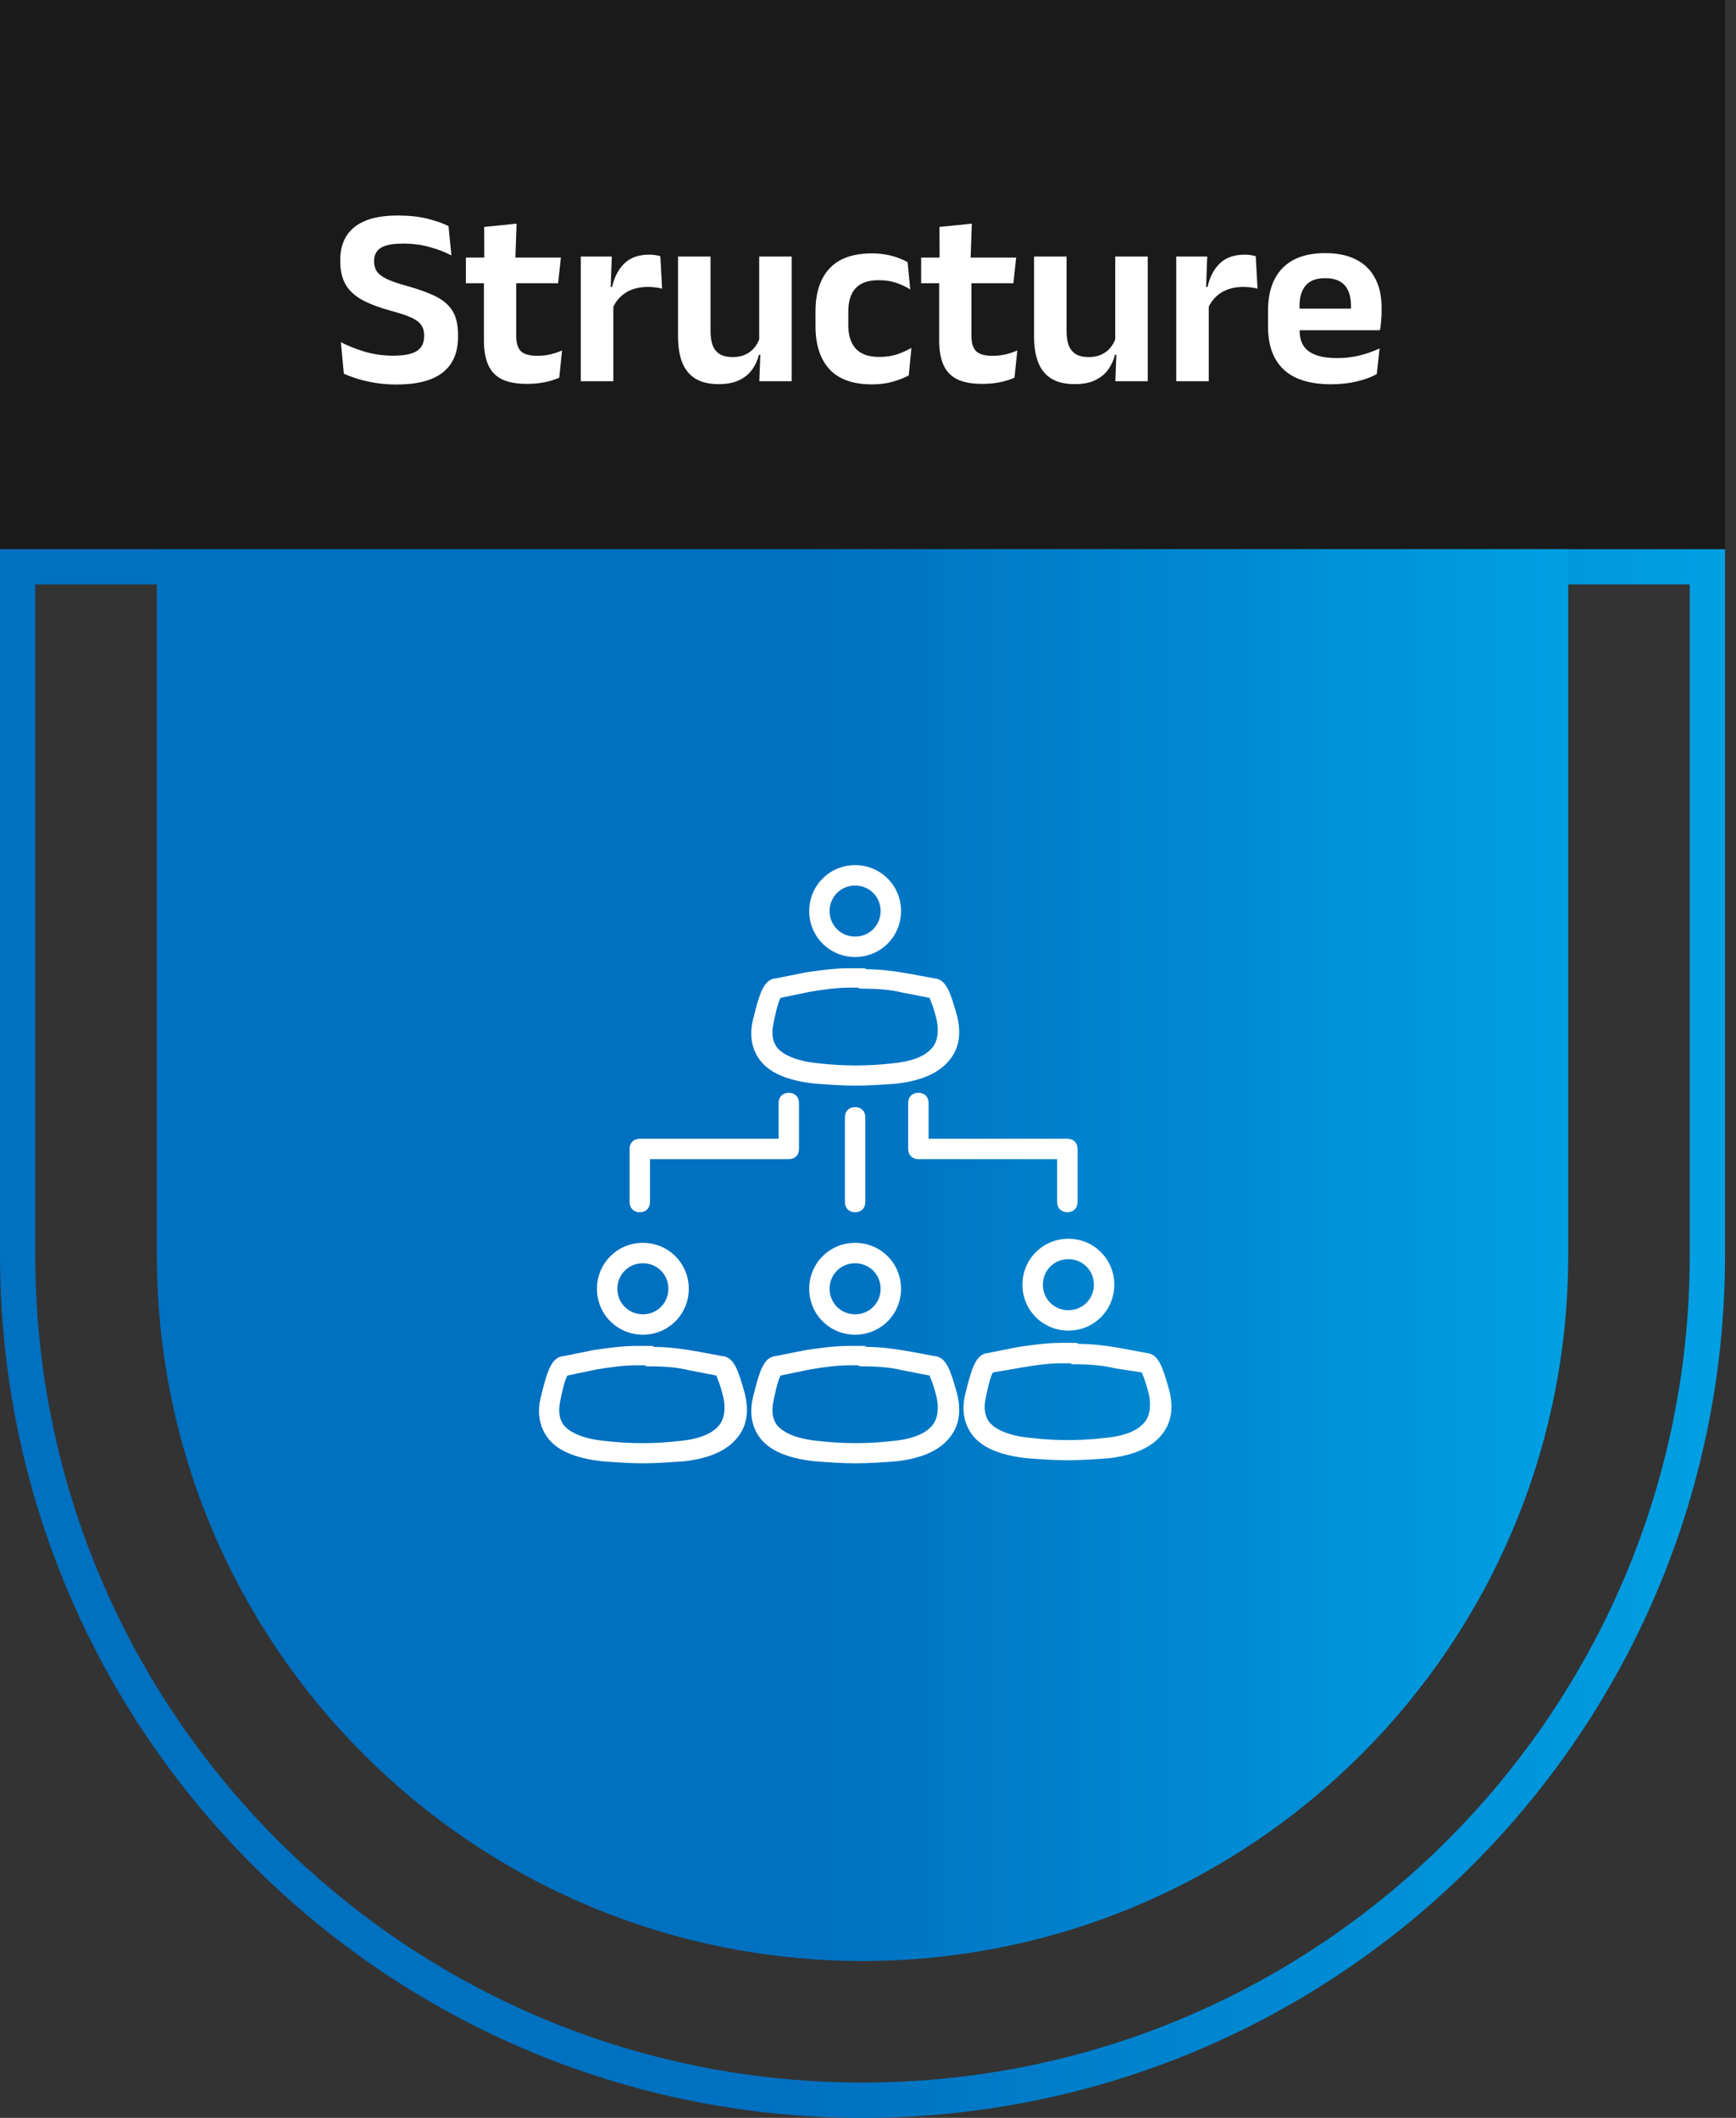<svg width="123" height="150" viewBox="0 0 123 150" fill="none" xmlns="http://www.w3.org/2000/svg">
<rect x="0" y="0" width="123" height="150" fill="#333333" stroke="none"/>
<path d="M1.25 40.139H120.972V88.889C120.972 121.949 94.171 148.75 61.111 148.75C28.051 148.75 1.25 121.949 1.25 88.889V40.139Z" stroke="url(#paint0_linear_2693_1314)" stroke-width="2.5"/>
<path d="M11.111 38.889H111.111V88.889C111.111 116.503 88.725 138.889 61.111 138.889V138.889C33.497 138.889 11.111 116.503 11.111 88.889V38.889Z" fill="url(#paint1_linear_2693_1314)"/>
<rect width="122.222" height="38.889" fill="#1A1A1A"/>
<path d="M28.087 27.234C27.553 27.234 27.052 27.195 26.584 27.117C26.122 27.039 25.702 26.943 25.324 26.829C24.952 26.709 24.631 26.589 24.361 26.469L24.154 24.237C24.622 24.483 25.177 24.705 25.819 24.903C26.461 25.095 27.145 25.191 27.871 25.191C28.639 25.191 29.194 25.08 29.536 24.858C29.878 24.636 30.049 24.294 30.049 23.832V23.733C30.049 23.433 29.974 23.187 29.824 22.995C29.68 22.797 29.437 22.623 29.095 22.473C28.753 22.323 28.288 22.17 27.7 22.014C26.872 21.786 26.191 21.528 25.657 21.24C25.129 20.946 24.739 20.583 24.487 20.151C24.235 19.713 24.109 19.164 24.109 18.504V18.396C24.109 17.388 24.448 16.614 25.126 16.074C25.81 15.534 26.818 15.264 28.15 15.264C28.978 15.264 29.689 15.339 30.283 15.489C30.877 15.639 31.375 15.813 31.777 16.011L31.984 18.09C31.534 17.85 31.018 17.652 30.436 17.496C29.86 17.334 29.23 17.253 28.546 17.253C28.036 17.253 27.631 17.301 27.331 17.397C27.037 17.493 26.824 17.634 26.692 17.82C26.566 18.006 26.503 18.231 26.503 18.495V18.522C26.503 18.792 26.569 19.026 26.701 19.224C26.839 19.422 27.082 19.605 27.43 19.773C27.778 19.935 28.273 20.103 28.915 20.277C29.731 20.505 30.397 20.751 30.913 21.015C31.435 21.279 31.822 21.621 32.074 22.041C32.326 22.461 32.452 23.016 32.452 23.706V23.868C32.452 24.978 32.089 25.818 31.363 26.388C30.643 26.952 29.551 27.234 28.087 27.234ZM37.347 27.189C36.597 27.189 35.997 27.078 35.547 26.856C35.103 26.628 34.782 26.286 34.584 25.83C34.386 25.374 34.287 24.813 34.287 24.147V18.999H36.573V23.805C36.573 24.285 36.681 24.639 36.897 24.867C37.119 25.089 37.506 25.2 38.058 25.2C38.382 25.2 38.694 25.167 38.994 25.101C39.294 25.029 39.57 24.936 39.822 24.822L39.624 26.748C39.324 26.886 38.979 26.994 38.589 27.072C38.205 27.15 37.791 27.189 37.347 27.189ZM33.009 20.061V18.243H39.741L39.543 20.061H33.009ZM34.314 18.414L34.305 16.074L36.6 15.84L36.51 18.414H34.314ZM43.393 21.87L42.808 20.331H43.366C43.528 19.617 43.822 19.056 44.248 18.648C44.674 18.24 45.265 18.036 46.021 18.036C46.177 18.036 46.318 18.048 46.444 18.072C46.57 18.09 46.684 18.114 46.786 18.144L46.912 20.448C46.78 20.406 46.627 20.376 46.453 20.358C46.279 20.334 46.096 20.322 45.904 20.322C45.292 20.322 44.77 20.457 44.338 20.727C43.912 20.997 43.597 21.378 43.393 21.87ZM41.152 27V18.171H43.348L43.249 20.88L43.456 20.961V27H41.152ZM50.344 18.171V23.481C50.344 23.847 50.392 24.168 50.488 24.444C50.59 24.714 50.755 24.924 50.983 25.074C51.217 25.218 51.529 25.29 51.919 25.29C52.273 25.29 52.579 25.227 52.837 25.101C53.095 24.975 53.308 24.807 53.476 24.597C53.644 24.381 53.767 24.141 53.845 23.877L54.205 25.128H53.773C53.677 25.512 53.515 25.863 53.287 26.181C53.065 26.493 52.759 26.742 52.369 26.928C51.985 27.114 51.502 27.207 50.92 27.207C50.248 27.207 49.699 27.078 49.273 26.82C48.853 26.562 48.541 26.181 48.337 25.677C48.139 25.173 48.04 24.552 48.04 23.814V18.171H50.344ZM56.095 18.171V27H53.8L53.881 24.858L53.791 24.669V18.171H56.095ZM61.795 27.225C60.433 27.225 59.422 26.865 58.762 26.145C58.108 25.425 57.781 24.414 57.781 23.112V22.032C57.781 20.736 58.111 19.731 58.771 19.017C59.431 18.303 60.439 17.946 61.795 17.946C62.149 17.946 62.479 17.976 62.785 18.036C63.097 18.09 63.379 18.165 63.631 18.261C63.889 18.357 64.114 18.459 64.306 18.567L64.495 20.502C64.201 20.316 63.871 20.16 63.505 20.034C63.145 19.908 62.728 19.845 62.254 19.845C61.51 19.845 60.964 20.037 60.616 20.421C60.274 20.799 60.103 21.351 60.103 22.077V23.031C60.103 23.751 60.28 24.306 60.634 24.696C60.994 25.086 61.546 25.281 62.29 25.281C62.764 25.281 63.184 25.221 63.55 25.101C63.916 24.975 64.258 24.822 64.576 24.642L64.387 26.586C64.093 26.754 63.724 26.901 63.28 27.027C62.836 27.159 62.341 27.225 61.795 27.225ZM69.603 27.189C68.853 27.189 68.253 27.078 67.803 26.856C67.359 26.628 67.038 26.286 66.84 25.83C66.642 25.374 66.543 24.813 66.543 24.147V18.999H68.829V23.805C68.829 24.285 68.937 24.639 69.153 24.867C69.375 25.089 69.762 25.2 70.314 25.2C70.638 25.2 70.95 25.167 71.25 25.101C71.55 25.029 71.826 24.936 72.078 24.822L71.88 26.748C71.58 26.886 71.235 26.994 70.845 27.072C70.461 27.15 70.047 27.189 69.603 27.189ZM65.265 20.061V18.243H71.997L71.799 20.061H65.265ZM66.57 18.414L66.561 16.074L68.856 15.84L68.766 18.414H66.57ZM75.569 18.171V23.481C75.569 23.847 75.617 24.168 75.713 24.444C75.815 24.714 75.98 24.924 76.208 25.074C76.442 25.218 76.754 25.29 77.144 25.29C77.498 25.29 77.804 25.227 78.062 25.101C78.32 24.975 78.533 24.807 78.701 24.597C78.869 24.381 78.992 24.141 79.07 23.877L79.43 25.128H78.998C78.902 25.512 78.74 25.863 78.512 26.181C78.29 26.493 77.984 26.742 77.594 26.928C77.21 27.114 76.727 27.207 76.145 27.207C75.473 27.207 74.924 27.078 74.498 26.82C74.078 26.562 73.766 26.181 73.562 25.677C73.364 25.173 73.265 24.552 73.265 23.814V18.171H75.569ZM81.32 18.171V27H79.025L79.106 24.858L79.016 24.669V18.171H81.32ZM85.58 21.87L84.995 20.331H85.553C85.715 19.617 86.009 19.056 86.435 18.648C86.861 18.24 87.452 18.036 88.208 18.036C88.364 18.036 88.505 18.048 88.631 18.072C88.757 18.09 88.871 18.114 88.973 18.144L89.099 20.448C88.967 20.406 88.814 20.376 88.64 20.358C88.466 20.334 88.283 20.322 88.091 20.322C87.479 20.322 86.957 20.457 86.525 20.727C86.099 20.997 85.784 21.378 85.58 21.87ZM83.339 27V18.171H85.535L85.436 20.88L85.643 20.961V27H83.339ZM94.326 27.216C92.814 27.216 91.689 26.868 90.951 26.172C90.213 25.476 89.844 24.468 89.844 23.148V21.996C89.844 20.688 90.189 19.683 90.879 18.981C91.569 18.279 92.571 17.928 93.885 17.928C94.773 17.928 95.514 18.084 96.108 18.396C96.702 18.708 97.146 19.152 97.44 19.728C97.74 20.298 97.89 20.982 97.89 21.78V22.095C97.89 22.311 97.878 22.533 97.854 22.761C97.836 22.983 97.809 23.193 97.773 23.391H95.685C95.703 23.061 95.712 22.749 95.712 22.455C95.718 22.155 95.721 21.885 95.721 21.645C95.721 21.231 95.655 20.88 95.523 20.592C95.391 20.298 95.19 20.076 94.92 19.926C94.65 19.776 94.305 19.701 93.885 19.701C93.267 19.701 92.811 19.872 92.517 20.214C92.223 20.556 92.076 21.042 92.076 21.672V22.491L92.085 22.752V23.445C92.085 23.721 92.127 23.976 92.211 24.21C92.301 24.444 92.448 24.648 92.652 24.822C92.856 24.99 93.126 25.122 93.462 25.218C93.804 25.314 94.23 25.362 94.74 25.362C95.292 25.362 95.817 25.302 96.315 25.182C96.819 25.056 97.296 24.888 97.746 24.678L97.548 26.496C97.146 26.718 96.672 26.892 96.126 27.018C95.586 27.15 94.986 27.216 94.326 27.216ZM91.068 23.391V21.861H97.305V23.391H91.068Z" fill="white"/>
<path d="M60.587 76.892C59.648 76.892 58.708 76.819 57.695 76.747C55.743 76.53 54.442 75.952 53.791 75.012C53.285 74.289 53.068 73.349 53.357 72.192C53.791 70.457 54.08 69.372 54.948 69.3L57.117 68.866C58.129 68.722 59.141 68.577 60.154 68.577H61.093C61.238 68.577 61.31 68.577 61.383 68.649C62.467 68.649 63.407 68.794 64.275 68.939L66.227 69.3C67.094 69.372 67.384 70.457 67.817 71.975C68.107 73.204 67.962 74.144 67.384 74.939C66.661 75.952 65.359 76.53 63.552 76.747C62.539 76.819 61.6 76.892 60.587 76.892ZM55.309 70.674C55.093 71.035 54.876 72.12 54.803 72.481C54.659 73.204 54.731 73.71 55.02 74.144C55.454 74.723 56.466 75.156 57.912 75.301C59.72 75.518 61.527 75.518 63.335 75.301C64.781 75.156 65.721 74.723 66.154 74.072C66.444 73.638 66.516 72.987 66.371 72.264C66.154 71.325 65.938 70.891 65.865 70.674L63.986 70.312C63.118 70.095 62.178 70.023 61.093 70.023C60.949 70.023 60.877 70.023 60.804 69.951H60.154C59.286 69.951 58.274 70.095 57.406 70.24L55.309 70.674Z" fill="white"/>
<path d="M60.587 67.781C58.78 67.781 57.334 66.335 57.334 64.528C57.334 62.72 58.78 61.274 60.587 61.274C62.395 61.274 63.841 62.72 63.841 64.528C63.841 66.335 62.395 67.781 60.587 67.781ZM60.587 62.72C59.575 62.72 58.78 63.516 58.78 64.528C58.78 65.54 59.575 66.335 60.587 66.335C61.599 66.335 62.395 65.54 62.395 64.528C62.395 63.516 61.599 62.72 60.587 62.72Z" fill="white"/>
<path d="M60.587 103.642C59.648 103.642 58.708 103.569 57.695 103.497C55.743 103.28 54.442 102.702 53.791 101.762C53.285 101.039 53.068 100.099 53.357 98.942C53.791 97.207 54.08 96.122 54.948 96.05L57.117 95.616C58.129 95.472 59.141 95.327 60.154 95.327H61.093C61.238 95.327 61.31 95.327 61.383 95.399C62.467 95.399 63.407 95.544 64.275 95.689L66.227 96.05C67.094 96.122 67.384 97.207 67.817 98.725C68.107 99.954 67.962 100.894 67.384 101.69C66.661 102.702 65.359 103.28 63.552 103.497C62.539 103.569 61.6 103.642 60.587 103.642ZM55.309 97.424C55.093 97.785 54.876 98.87 54.803 99.231C54.659 99.954 54.731 100.46 55.02 100.894C55.454 101.473 56.466 101.906 57.912 102.051C59.72 102.268 61.527 102.268 63.335 102.051C64.781 101.906 65.721 101.473 66.154 100.822C66.444 100.388 66.516 99.737 66.371 99.014C66.154 98.075 65.938 97.641 65.865 97.424L63.986 97.062C63.118 96.845 62.178 96.773 61.093 96.773C60.949 96.773 60.877 96.773 60.804 96.701H60.154C59.286 96.701 58.274 96.845 57.406 96.99L55.309 97.424Z" fill="white"/>
<path d="M60.587 94.533C58.78 94.533 57.334 93.087 57.334 91.28C57.334 89.472 58.78 88.026 60.587 88.026C62.395 88.026 63.841 89.472 63.841 91.28C63.841 93.087 62.395 94.533 60.587 94.533ZM60.587 89.472C59.575 89.472 58.78 90.268 58.78 91.28C58.78 92.292 59.575 93.087 60.587 93.087C61.599 93.087 62.395 92.292 62.395 91.28C62.395 90.268 61.599 89.472 60.587 89.472Z" fill="white"/>
<path d="M45.549 103.642C44.609 103.642 43.669 103.569 42.657 103.497C40.705 103.28 39.404 102.702 38.753 101.762C38.247 101.039 38.03 100.099 38.319 98.942C38.753 97.207 39.042 96.122 39.91 96.05L42.079 95.616C43.091 95.472 44.103 95.327 45.115 95.327H46.055C46.2 95.327 46.272 95.327 46.344 95.399C47.429 95.399 48.369 95.544 49.236 95.689L51.188 96.05C52.056 96.122 52.345 97.207 52.779 98.725C53.068 99.954 52.923 100.894 52.345 101.69C51.622 102.702 50.321 103.28 48.513 103.497C47.429 103.569 46.489 103.642 45.549 103.642ZM40.199 97.424C39.982 97.785 39.765 98.87 39.693 99.231C39.548 99.954 39.62 100.46 39.91 100.894C40.343 101.473 41.356 101.906 42.802 102.051C44.609 102.268 46.416 102.268 48.224 102.051C49.67 101.906 50.61 101.473 51.044 100.822C51.333 100.388 51.405 99.737 51.261 99.014C51.044 98.075 50.827 97.641 50.755 97.424L48.875 97.062C48.007 96.845 47.067 96.773 45.983 96.773C45.838 96.773 45.766 96.773 45.694 96.701H45.043C44.175 96.701 43.163 96.845 42.295 96.99L40.199 97.424Z" fill="white"/>
<path d="M45.549 94.533C43.742 94.533 42.295 93.087 42.295 91.28C42.295 89.472 43.742 88.026 45.549 88.026C47.356 88.026 48.803 89.472 48.803 91.28C48.803 93.087 47.356 94.533 45.549 94.533ZM45.549 89.472C44.537 89.472 43.742 90.268 43.742 91.28C43.742 92.292 44.537 93.087 45.549 93.087C46.561 93.087 47.356 92.292 47.356 91.28C47.356 90.268 46.561 89.472 45.549 89.472Z" fill="white"/>
<path d="M75.625 103.425C74.686 103.425 73.746 103.353 72.733 103.28C70.781 103.063 69.48 102.485 68.829 101.545C68.323 100.822 68.106 99.882 68.395 98.725C68.829 96.99 69.118 95.906 69.986 95.833L72.155 95.4C73.167 95.255 74.179 95.11 75.192 95.11H76.132C76.276 95.11 76.348 95.11 76.421 95.183C77.505 95.183 78.445 95.327 79.313 95.472L81.265 95.833C82.132 95.906 82.421 96.99 82.855 98.508C83.144 99.737 83 100.677 82.421 101.473C81.698 102.485 80.397 103.063 78.59 103.28C77.578 103.353 76.638 103.425 75.625 103.425ZM70.347 97.207C70.131 97.569 69.914 98.653 69.841 99.014C69.697 99.737 69.769 100.244 70.058 100.677C70.492 101.256 71.504 101.69 72.95 101.834C74.758 102.051 76.565 102.051 78.373 101.834C79.819 101.69 80.759 101.256 81.192 100.605C81.482 100.171 81.554 99.521 81.409 98.798C81.192 97.858 80.975 97.424 80.903 97.207L79.023 96.918C78.156 96.701 77.216 96.629 76.132 96.629C75.987 96.629 75.915 96.629 75.842 96.556H75.192C74.324 96.556 73.312 96.701 72.444 96.846L70.347 97.207Z" fill="white"/>
<path d="M75.698 94.243C73.89 94.243 72.444 92.797 72.444 90.99C72.444 89.182 73.89 87.736 75.698 87.736C77.505 87.736 78.951 89.182 78.951 90.99C78.951 92.797 77.505 94.243 75.698 94.243ZM75.698 89.182C74.686 89.182 73.89 89.978 73.89 90.99C73.89 92.002 74.686 92.797 75.698 92.797C76.71 92.797 77.505 92.002 77.505 90.99C77.505 89.978 76.71 89.182 75.698 89.182Z" fill="white"/>
<path d="M60.587 85.859C60.154 85.859 59.864 85.57 59.864 85.136V79.135C59.864 78.701 60.154 78.412 60.587 78.412C61.021 78.412 61.31 78.701 61.31 79.135V85.136C61.31 85.57 61.021 85.859 60.587 85.859Z" fill="white"/>
<path d="M75.626 85.858C75.192 85.858 74.903 85.568 74.903 85.135V82.098H65.07C64.636 82.098 64.347 81.809 64.347 81.375V78.121C64.347 77.688 64.636 77.398 65.07 77.398C65.504 77.398 65.793 77.688 65.793 78.121V80.652H75.626C76.059 80.652 76.349 80.941 76.349 81.375V85.135C76.349 85.568 76.059 85.858 75.626 85.858Z" fill="white"/>
<path d="M45.332 85.858C44.898 85.858 44.609 85.568 44.609 85.135V81.375C44.609 80.941 44.898 80.652 45.332 80.652H55.165V78.121C55.165 77.688 55.454 77.398 55.888 77.398C56.322 77.398 56.611 77.688 56.611 78.121V81.375C56.611 81.809 56.322 82.098 55.888 82.098H46.055V85.135C46.055 85.568 45.766 85.858 45.332 85.858Z" fill="white"/>
<defs>
<linearGradient id="paint0_linear_2693_1314" x1="56.41" y1="91.88" x2="122.222" y2="91.88" gradientUnits="userSpaceOnUse">
<stop stop-color="#0070C0"/>
<stop offset="1" stop-color="#00A0E3"/>
</linearGradient>
<linearGradient id="paint1_linear_2693_1314" x1="57.265" y1="86.581" x2="111.111" y2="86.581" gradientUnits="userSpaceOnUse">
<stop stop-color="#0070C0"/>
<stop offset="1" stop-color="#00A0E3"/>
</linearGradient>
</defs>
</svg>
